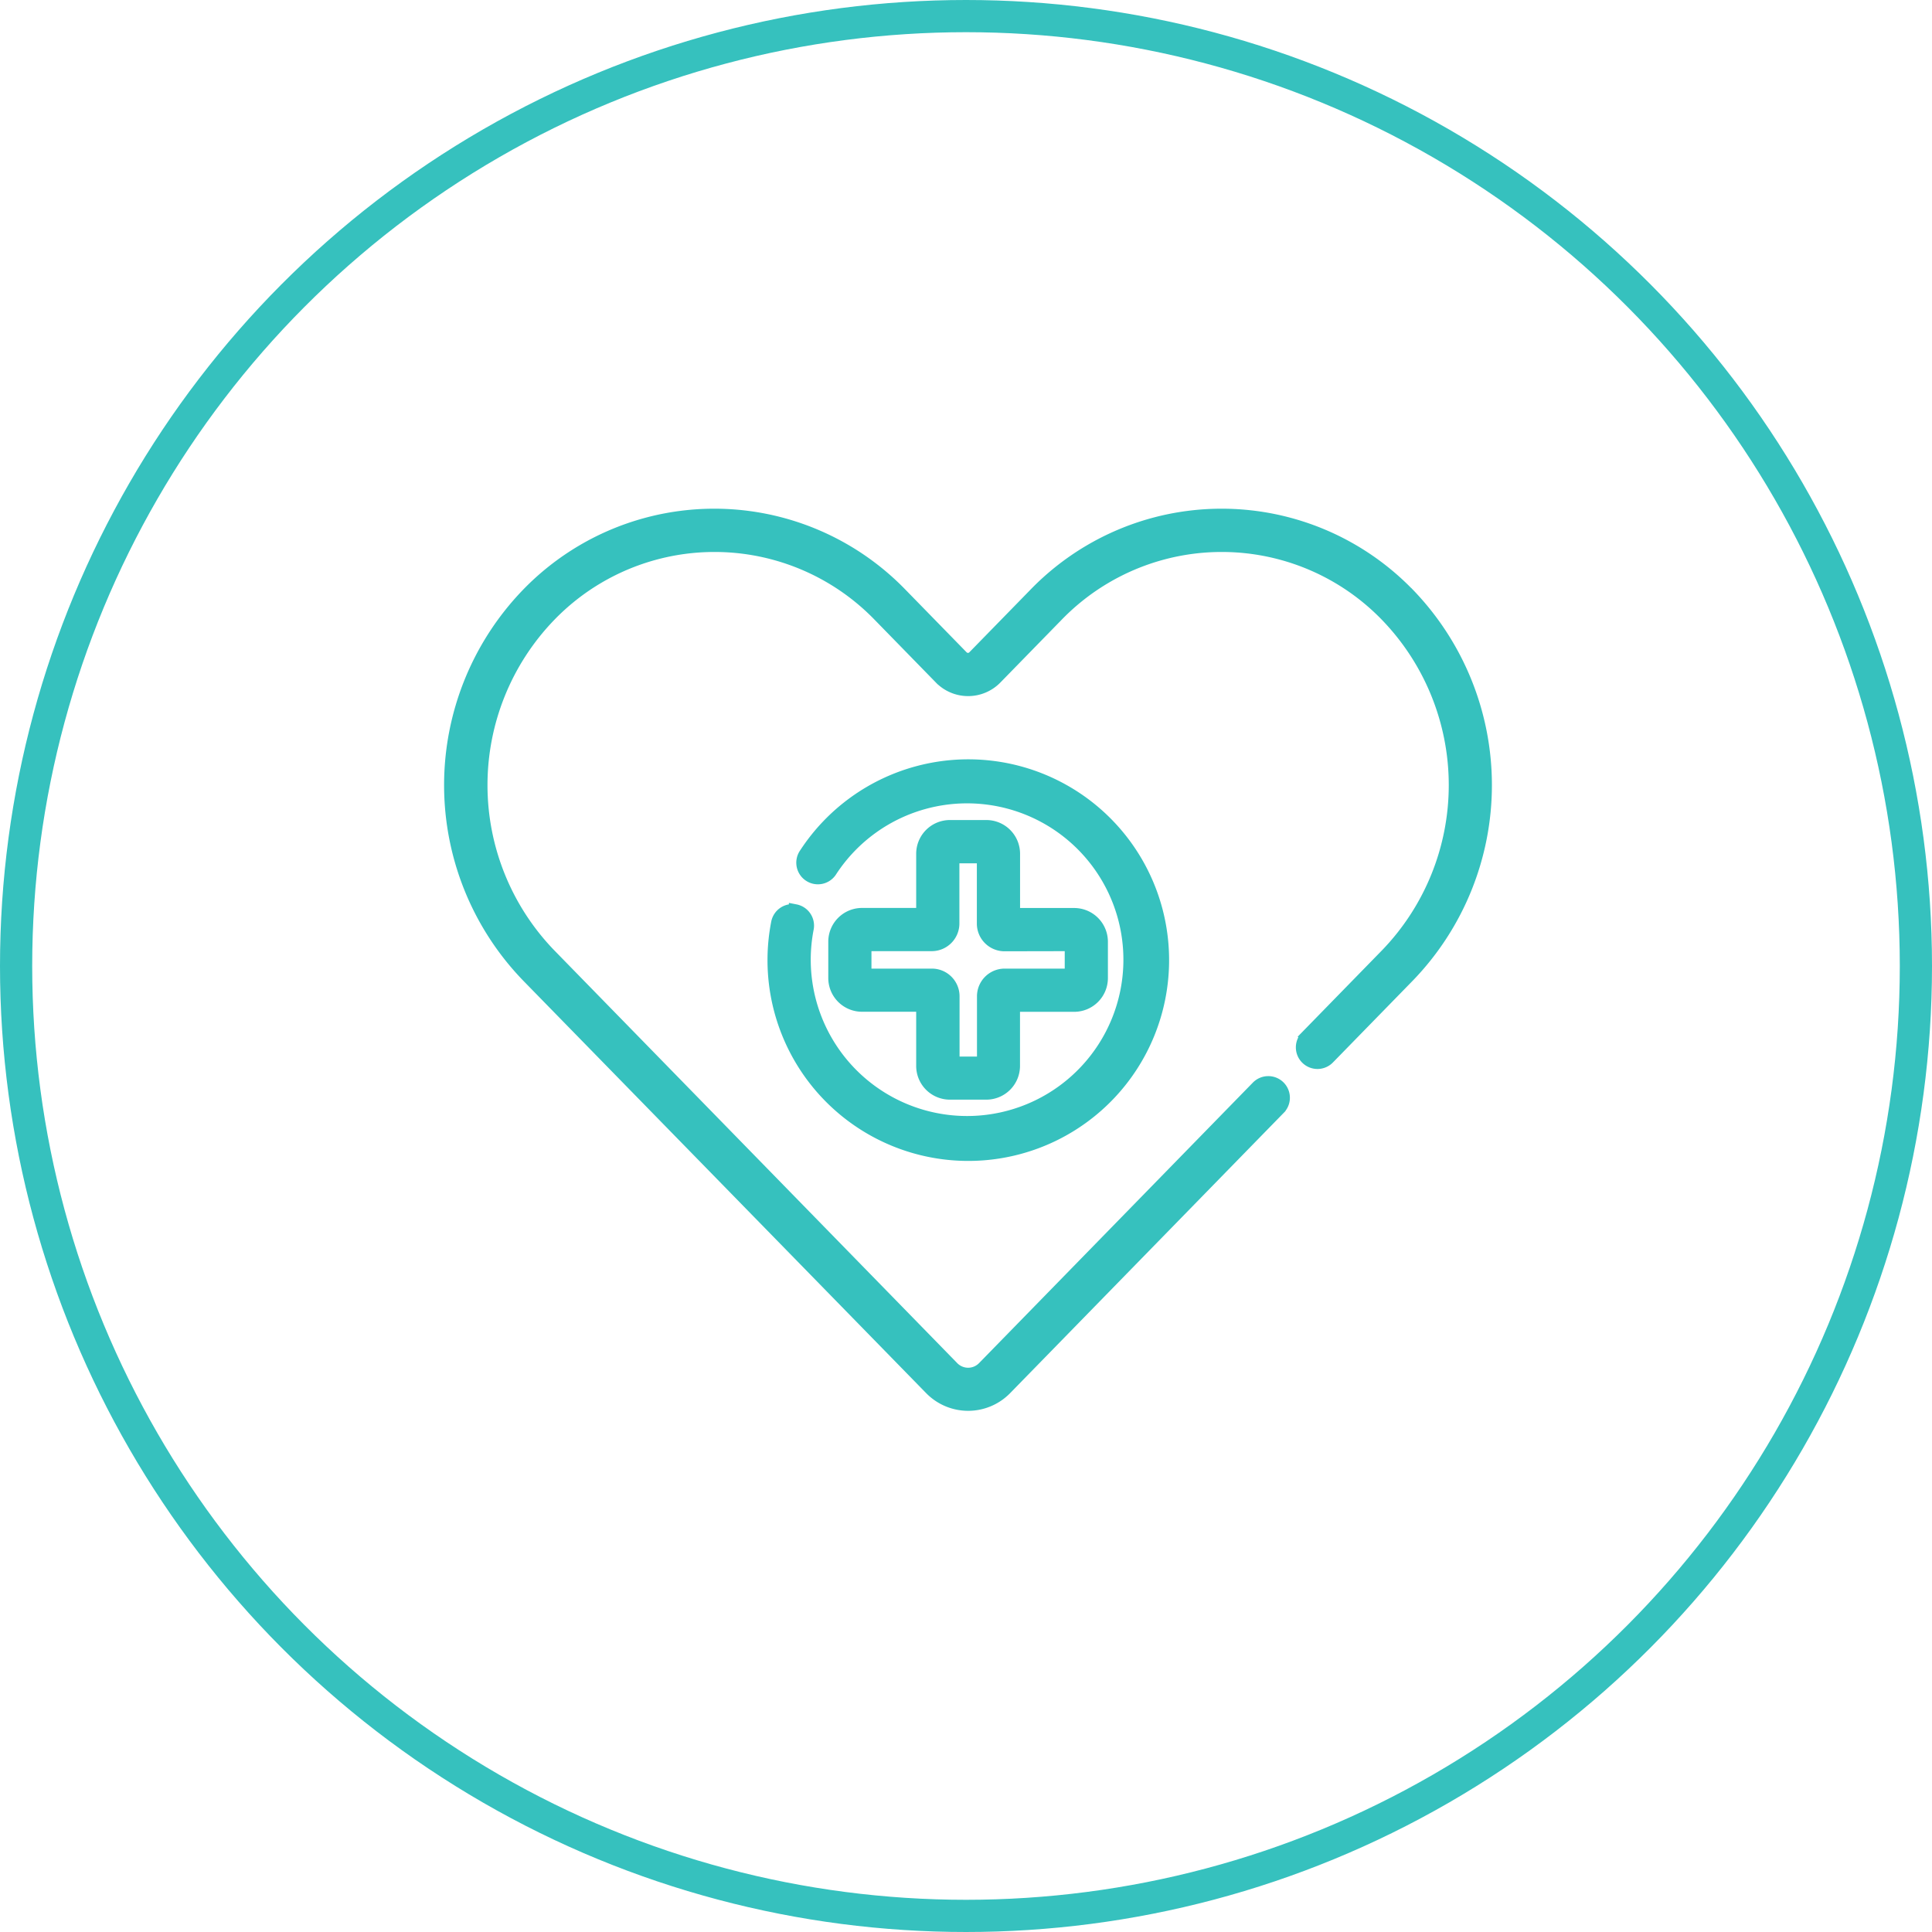 <svg xmlns="http://www.w3.org/2000/svg" width="60" height="60" viewBox="0 0 60 60">
  <defs>
    <style>
      .cls-1, .cls-4 {
        fill: none;
      }

      .cls-1, .cls-2 {
        stroke: #36c1be;
      }

      .cls-2 {
        fill: #36c1be;
        stroke-width: 0.4px;
      }

      .cls-3 {
        stroke: none;
      }
    </style>
  </defs>
  <g id="Group_211" data-name="Group 211" transform="translate(-645 -2295)">
    <g id="Ellipse_25" data-name="Ellipse 25" class="cls-1" transform="translate(645 2295)">
      <circle class="cls-3" cx="30" cy="30" r="30"/>
      <circle class="cls-4" cx="30" cy="30" r="29.5"/>
    </g>
    <g id="healthcare" transform="translate(910 2376.012)">
      <path id="Path_752" data-name="Path 752" class="cls-2" d="M10.7,48.274a.471.471,0,0,0-.552.372,6.036,6.036,0,1,0,.868-2.138.471.471,0,1,0,.788.515,5.055,5.055,0,1,1-.732,1.8.471.471,0,0,0-.372-.552Zm19.039-9.827a8.065,8.065,0,0,0-11.6,0l-1.895,1.941a.258.258,0,0,1-.366,0l-1.895-1.941a8.065,8.065,0,0,0-11.6,0,8.532,8.532,0,0,0,0,11.847L14.912,63.12a1.623,1.623,0,0,0,2.309,0l8.5-8.708a.471.471,0,1,0-.674-.658l-8.5,8.708a.672.672,0,0,1-.961,0L3.065,49.636a7.585,7.585,0,0,1,0-10.531,7.124,7.124,0,0,1,10.249,0l1.895,1.941a1.2,1.2,0,0,0,1.714,0l1.895-1.941a7.124,7.124,0,0,1,10.249,0,7.585,7.585,0,0,1,0,10.531l-2.485,2.546a.471.471,0,1,0,.674.658l2.485-2.546a8.532,8.532,0,0,0,0-11.847Zm-13.11,7.208H15.5a.848.848,0,0,0-.847.847v1.883H12.77a.848.848,0,0,0-.847.847v1.13a.848.848,0,0,0,.847.847h1.883v1.883a.848.848,0,0,0,.847.847h1.13a.848.848,0,0,0,.847-.847V51.211h1.883a.848.848,0,0,0,.847-.847v-1.13a.848.848,0,0,0-.847-.847H17.479V46.5A.848.848,0,0,0,16.631,45.655Zm2.637,3.672v.942H17.2a.66.66,0,0,0-.659.659V53H15.6V50.928a.66.66,0,0,0-.659-.659H12.864v-.942h2.072a.66.66,0,0,0,.659-.659V46.6h.942v2.072a.66.66,0,0,0,.659.659Z" transform="translate(-251 -101)"/>
    </g>
  </g>
</svg>
